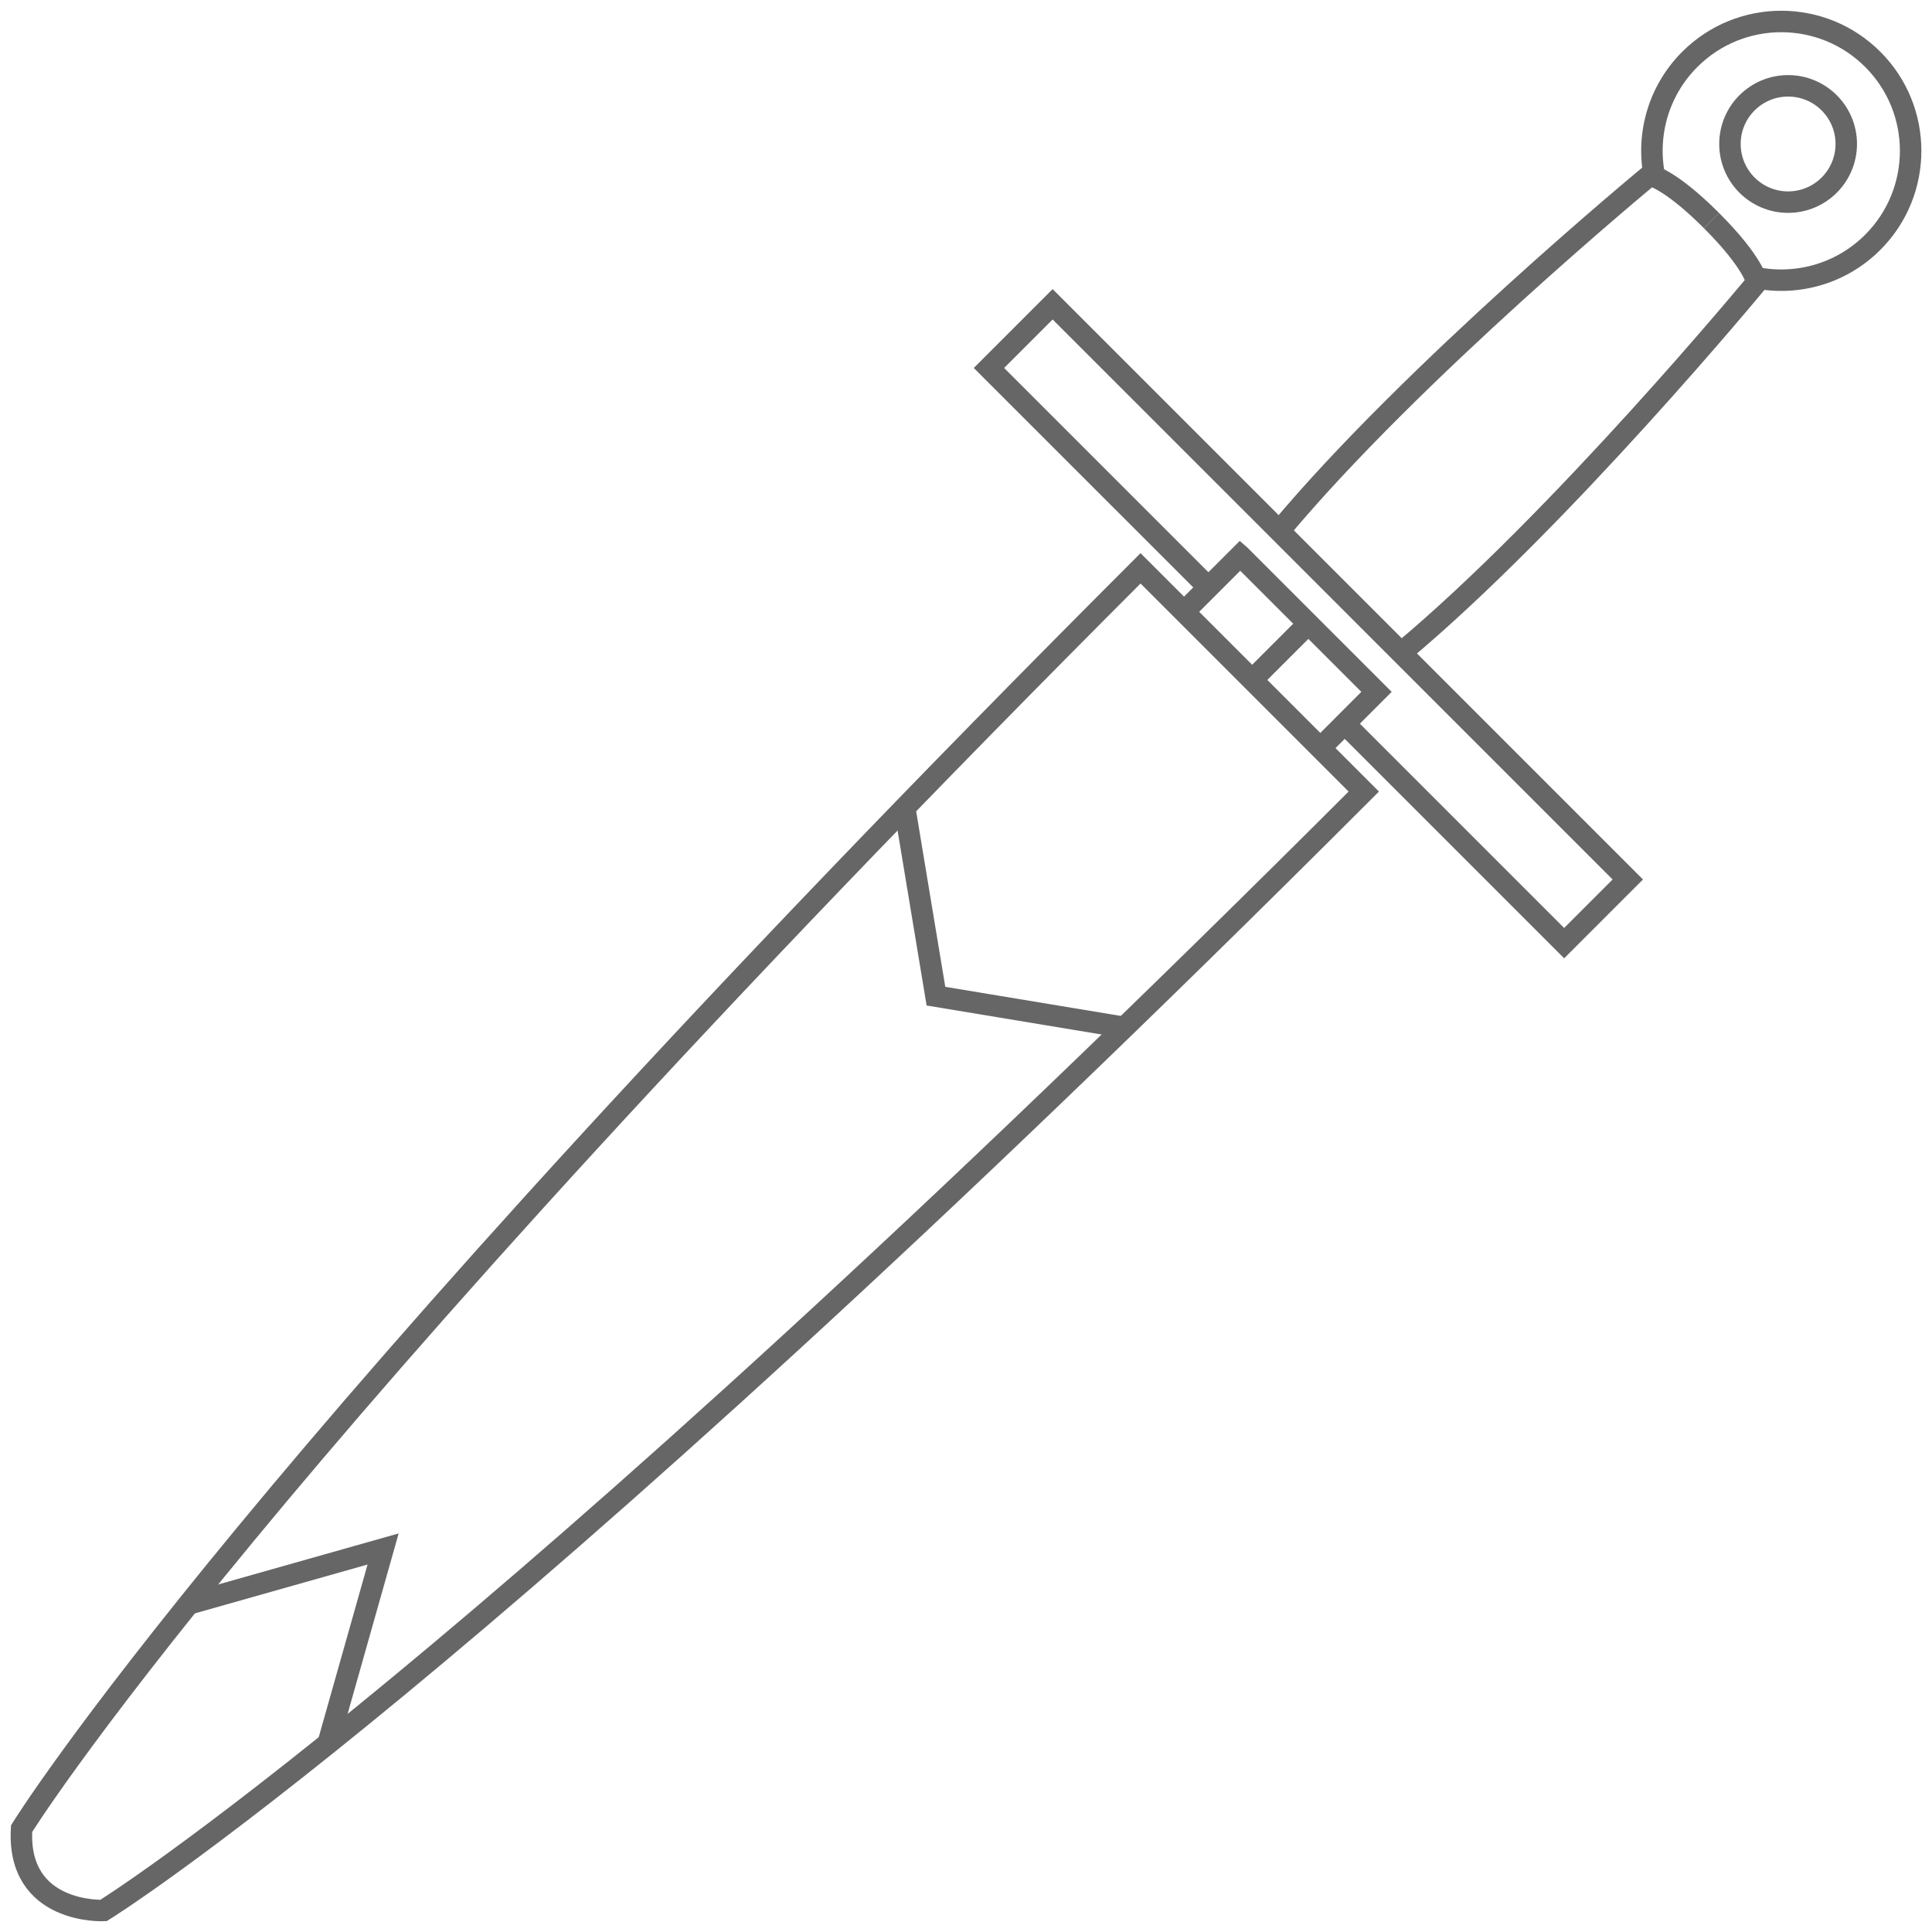 <?xml version="1.0" encoding="UTF-8"?>
<svg id="Warstwa_1" xmlns="http://www.w3.org/2000/svg" version="1.1" viewBox="0 0 90 90">
  <!-- Generator: Adobe Illustrator 30.0.0, SVG Export Plug-In . SVG Version: 2.1.1 Build 123)  -->
  <defs>
    <style>
      .st0 {
        fill: none;
        stroke: #666;
        stroke-miterlimit: 10;
      }
    </style>
  </defs>
  <g id="pochwa_miecza">
    <g id="miecz">
      <path class="st0" d="M65.269,30.41c7.442-6.202,16.573-17.262,16.573-17.262,0,0-.128-.886-2.114-2.872"/>
      <path class="st0" d="M59.595,24.735c6.202-7.442,17.262-16.573,17.262-16.573,0,0,.886.128,2.872,2.114"/>
      <path class="st0" d="M77.111,8.4c-.457-1.961.078-4.107,1.607-5.635,2.353-2.353,6.169-2.353,8.522,0s2.353,6.169,0,8.522c-1.53,1.53-3.678,2.065-5.641,1.606"/>
      <circle class="st0" cx="83.297" cy="6.707" r="2.709"/>
      <polyline class="st0" points="61.506 34.85 64.123 32.229 57.776 25.882 57.775 25.881 55.156 28.5"/>
      <polyline class="st0" points="56.218 27.289 46.069 17.141 49.035 14.175 62.432 27.572 75.829 40.97 72.864 43.935 62.715 33.786"/>
      <line class="st0" x1="58.33" y1="31.674" x2="60.949" y2="29.055"/>
    </g>
    <g>
      <path class="st0" d="M58.33,31.674l5.2,5.2C21.934,78.47,4.82,88.999,4.82,88.999c0,0-4.05.184-3.814-3.814,0,0,10.529-17.114,52.125-58.71l5.2,5.2"/>
      <polyline class="st0" points="15.284 81.217 17.847 72.157 8.787 74.72"/>
      <polyline class="st0" points="42.12 37.485 43.6 46.405 52.519 47.884"/>
    </g>
  </g>
</svg>